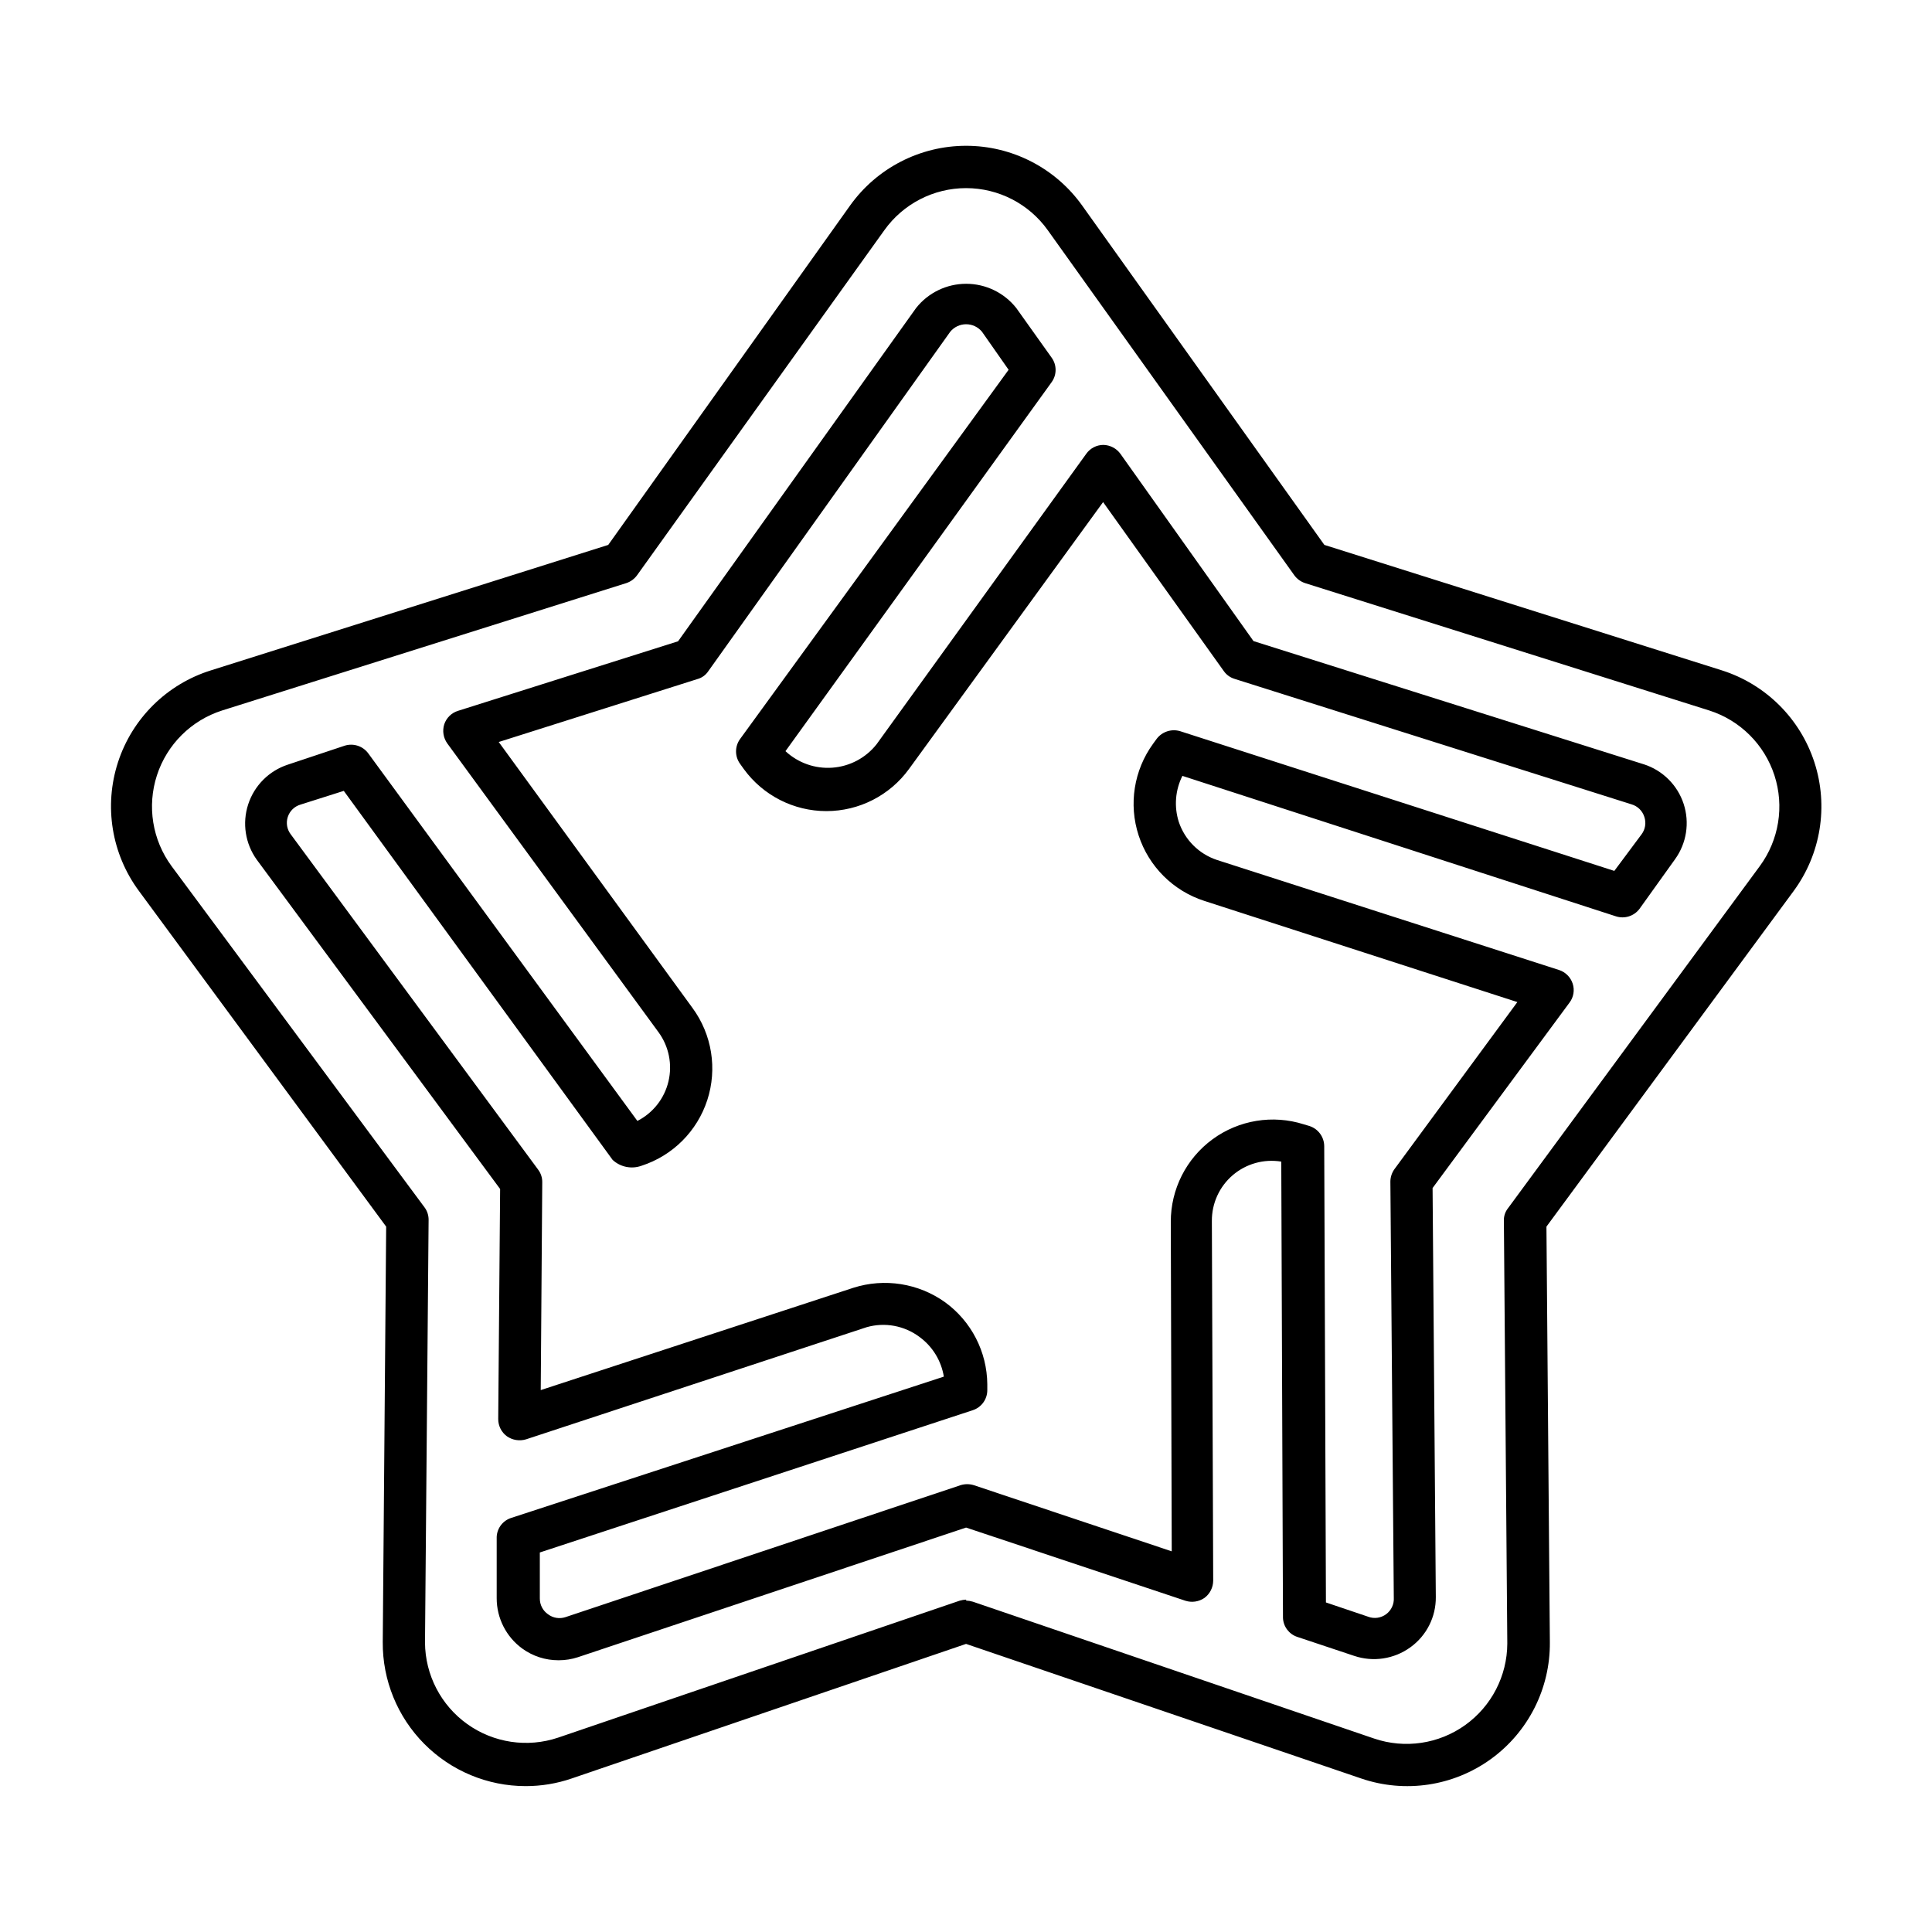 <?xml version="1.0" encoding="UTF-8"?>
<!-- The Best Svg Icon site in the world: iconSvg.co, Visit us! https://iconsvg.co -->
<svg fill="#000000" width="800px" height="800px" version="1.1" viewBox="144 144 512 512" xmlns="http://www.w3.org/2000/svg">
 <path d="m283.32 617.34c-10.094 0-19.766-4.027-26.879-11.188s-11.074-16.859-11.008-26.953l0.906-110.13-65.496-88.922c-7.277-9.812-9.352-22.543-5.57-34.16 3.781-11.617 12.957-20.684 24.617-24.332l105.3-33.25 64.082-89.93c7.094-9.941 18.551-15.84 30.758-15.84 12.211 0 23.668 5.898 30.758 15.84l64.184 89.93 105.35 33.25c11.621 3.699 20.75 12.77 24.516 24.371 3.766 11.598 1.711 24.301-5.519 34.121l-65.496 88.922 0.906 110.13c0.117 12.254-5.719 23.805-15.648 30.984-9.934 7.18-22.73 9.094-34.328 5.141l-104.74-35.672-104.54 35.672c-3.906 1.336-8.012 2.016-12.141 2.016m116.68-49.172c0.613 0.023 1.223 0.125 1.812 0.301l106.36 36.273c8.133 2.754 17.094 1.43 24.082-3.562 6.988-4.992 11.152-13.039 11.184-21.629l-0.906-112.05c-0.043-1.203 0.352-2.383 1.105-3.324l66.707-90.637c5.094-6.926 6.543-15.887 3.887-24.066-2.66-8.184-9.094-14.582-17.289-17.195l-107.11-33.754c-1.156-0.383-2.164-1.125-2.871-2.117l-65.293-91.391c-4.992-7.004-13.062-11.164-21.664-11.164s-16.672 4.16-21.664 11.164l-65.496 91.391c-0.707 0.992-1.715 1.734-2.871 2.117l-107.11 33.754c-8.195 2.613-14.633 9.012-17.289 17.195-2.656 8.18-1.211 17.141 3.887 24.066l67.008 90.387c0.723 0.957 1.109 2.125 1.105 3.324l-0.957 112.05c0.055 8.578 4.223 16.613 11.203 21.598 6.981 4.988 15.93 6.324 24.066 3.594l106.36-36.273-0.004-0.004c0.59-0.172 1.199-0.273 1.816-0.301m-108.07 16.07c-3.457 0.008-6.828-1.086-9.621-3.121-4.242-3.106-6.75-8.047-6.75-13.301v-16.273c0.105-2.328 1.652-4.344 3.879-5.039l114.62-37.434c-0.68-4.195-2.977-7.957-6.398-10.477-4.016-3.031-9.223-4.004-14.059-2.621l-90.281 29.723c-1.715 0.512-3.57 0.215-5.039-0.805-1.465-1.066-2.324-2.773-2.316-4.586l0.504-60.961-64.488-87.258c-3.055-4.25-3.902-9.703-2.277-14.676 1.621-4.977 5.516-8.883 10.488-10.516l15.113-5.039h0.004c2.281-0.707 4.766 0.102 6.195 2.016l71.34 97.438c4.148-2.113 7.16-5.941 8.234-10.469 1.078-4.531 0.109-9.305-2.644-13.059l-55.973-76.527c-1.039-1.461-1.34-3.328-0.805-5.039 0.562-1.707 1.914-3.039 3.629-3.578l58.34-18.438 63.078-88.32c3.207-4.059 8.098-6.422 13.273-6.422 5.176 0 10.066 2.363 13.277 6.422l9.371 13.152c1.402 1.938 1.402 4.559 0 6.496l-70.535 97.789c3.363 3.133 7.879 4.719 12.465 4.375 4.582-0.344 8.812-2.586 11.668-6.188l55.57-76.98c1.039-1.477 2.731-2.359 4.535-2.367 1.797 0.035 3.477 0.91 4.531 2.367l35.266 49.625 103.43 32.648v-0.004c4.996 1.605 8.922 5.504 10.559 10.488 1.633 4.984 0.781 10.453-2.297 14.703l-9.418 13.148c-1.445 1.898-3.926 2.688-6.199 1.965l-114.92-37.23c-1.898 3.785-2.242 8.16-0.957 12.191 1.59 4.754 5.32 8.484 10.074 10.078l90.688 29.172v-0.004c1.719 0.559 3.07 1.91 3.629 3.629s0.238 3.602-0.859 5.039l-36.273 49.121 0.855 108.37c0.059 5.281-2.457 10.266-6.75 13.348-4.297 3.113-9.832 3.957-14.863 2.269l-15.113-5.039c-2.184-0.73-3.688-2.738-3.777-5.039l-0.453-120.91c-4.602-0.758-9.305 0.555-12.852 3.586-3.543 3.031-5.57 7.469-5.539 12.133l0.352 95.32c-0.008 1.809-0.863 3.508-2.316 4.586-1.473 1.016-3.332 1.297-5.039 0.754l-58.137-19.395-102.88 34.359c-1.629 0.531-3.328 0.805-5.039 0.805m-5.039-28.566v12.195c-0.012 1.664 0.797 3.231 2.168 4.18 1.324 1 3.059 1.285 4.637 0.758l104.69-34.965c1.148-0.355 2.375-0.355 3.523 0l52.445 17.531-0.25-87.309c-0.02-8.645 4.09-16.781 11.062-21.891 6.973-5.109 15.969-6.578 24.207-3.957l1.512 0.453h-0.004c2.309 0.762 3.871 2.91 3.883 5.34l0.453 120.91 11.184 3.777v0.004c1.602 0.602 3.398 0.352 4.773-0.668 1.371-1.02 2.137-2.664 2.027-4.371l-0.906-110.29c0.012-1.195 0.402-2.359 1.109-3.324l32.543-44.234-82.926-26.801c-8.262-2.656-14.746-9.113-17.438-17.359-2.695-8.25-1.266-17.289 3.836-24.309l0.957-1.309c1.445-1.891 3.914-2.695 6.195-2.016l115.07 37.031 7.203-9.672h0.004c1-1.328 1.281-3.062 0.754-4.637-0.5-1.602-1.766-2.848-3.375-3.324l-105.2-33.25v-0.004c-1.164-0.344-2.176-1.074-2.871-2.062l-31.992-44.789-51.441 70.734c-5.09 7.008-13.227 11.156-21.891 11.156-8.66 0-16.801-4.148-21.891-11.156l-1.008-1.41c-1.387-1.945-1.387-4.555 0-6.5l71.191-97.891-7.055-10.078c-1.035-1.258-2.578-1.988-4.207-1.988-1.629 0-3.172 0.73-4.207 1.988l-64.133 89.98c-0.68 1.016-1.699 1.75-2.875 2.066l-52.645 16.676 51.387 70.535c5.125 7.019 6.57 16.074 3.887 24.344-2.684 8.266-9.168 14.746-17.438 17.422-2.644 0.953-5.602 0.352-7.66-1.562l-71.238-97.789-11.438 3.629c-1.613 0.461-2.891 1.695-3.406 3.293-0.516 1.598-0.199 3.348 0.84 4.664l65.496 88.77-0.004 0.004c0.73 0.953 1.121 2.125 1.109 3.324l-0.402 55.117 82.828-27.105h-0.004c8.262-2.637 17.285-1.219 24.336 3.828 6.957 5.059 11.105 13.113 11.184 21.715v1.562c0.008 2.434-1.562 4.594-3.879 5.34z"/>
</svg>